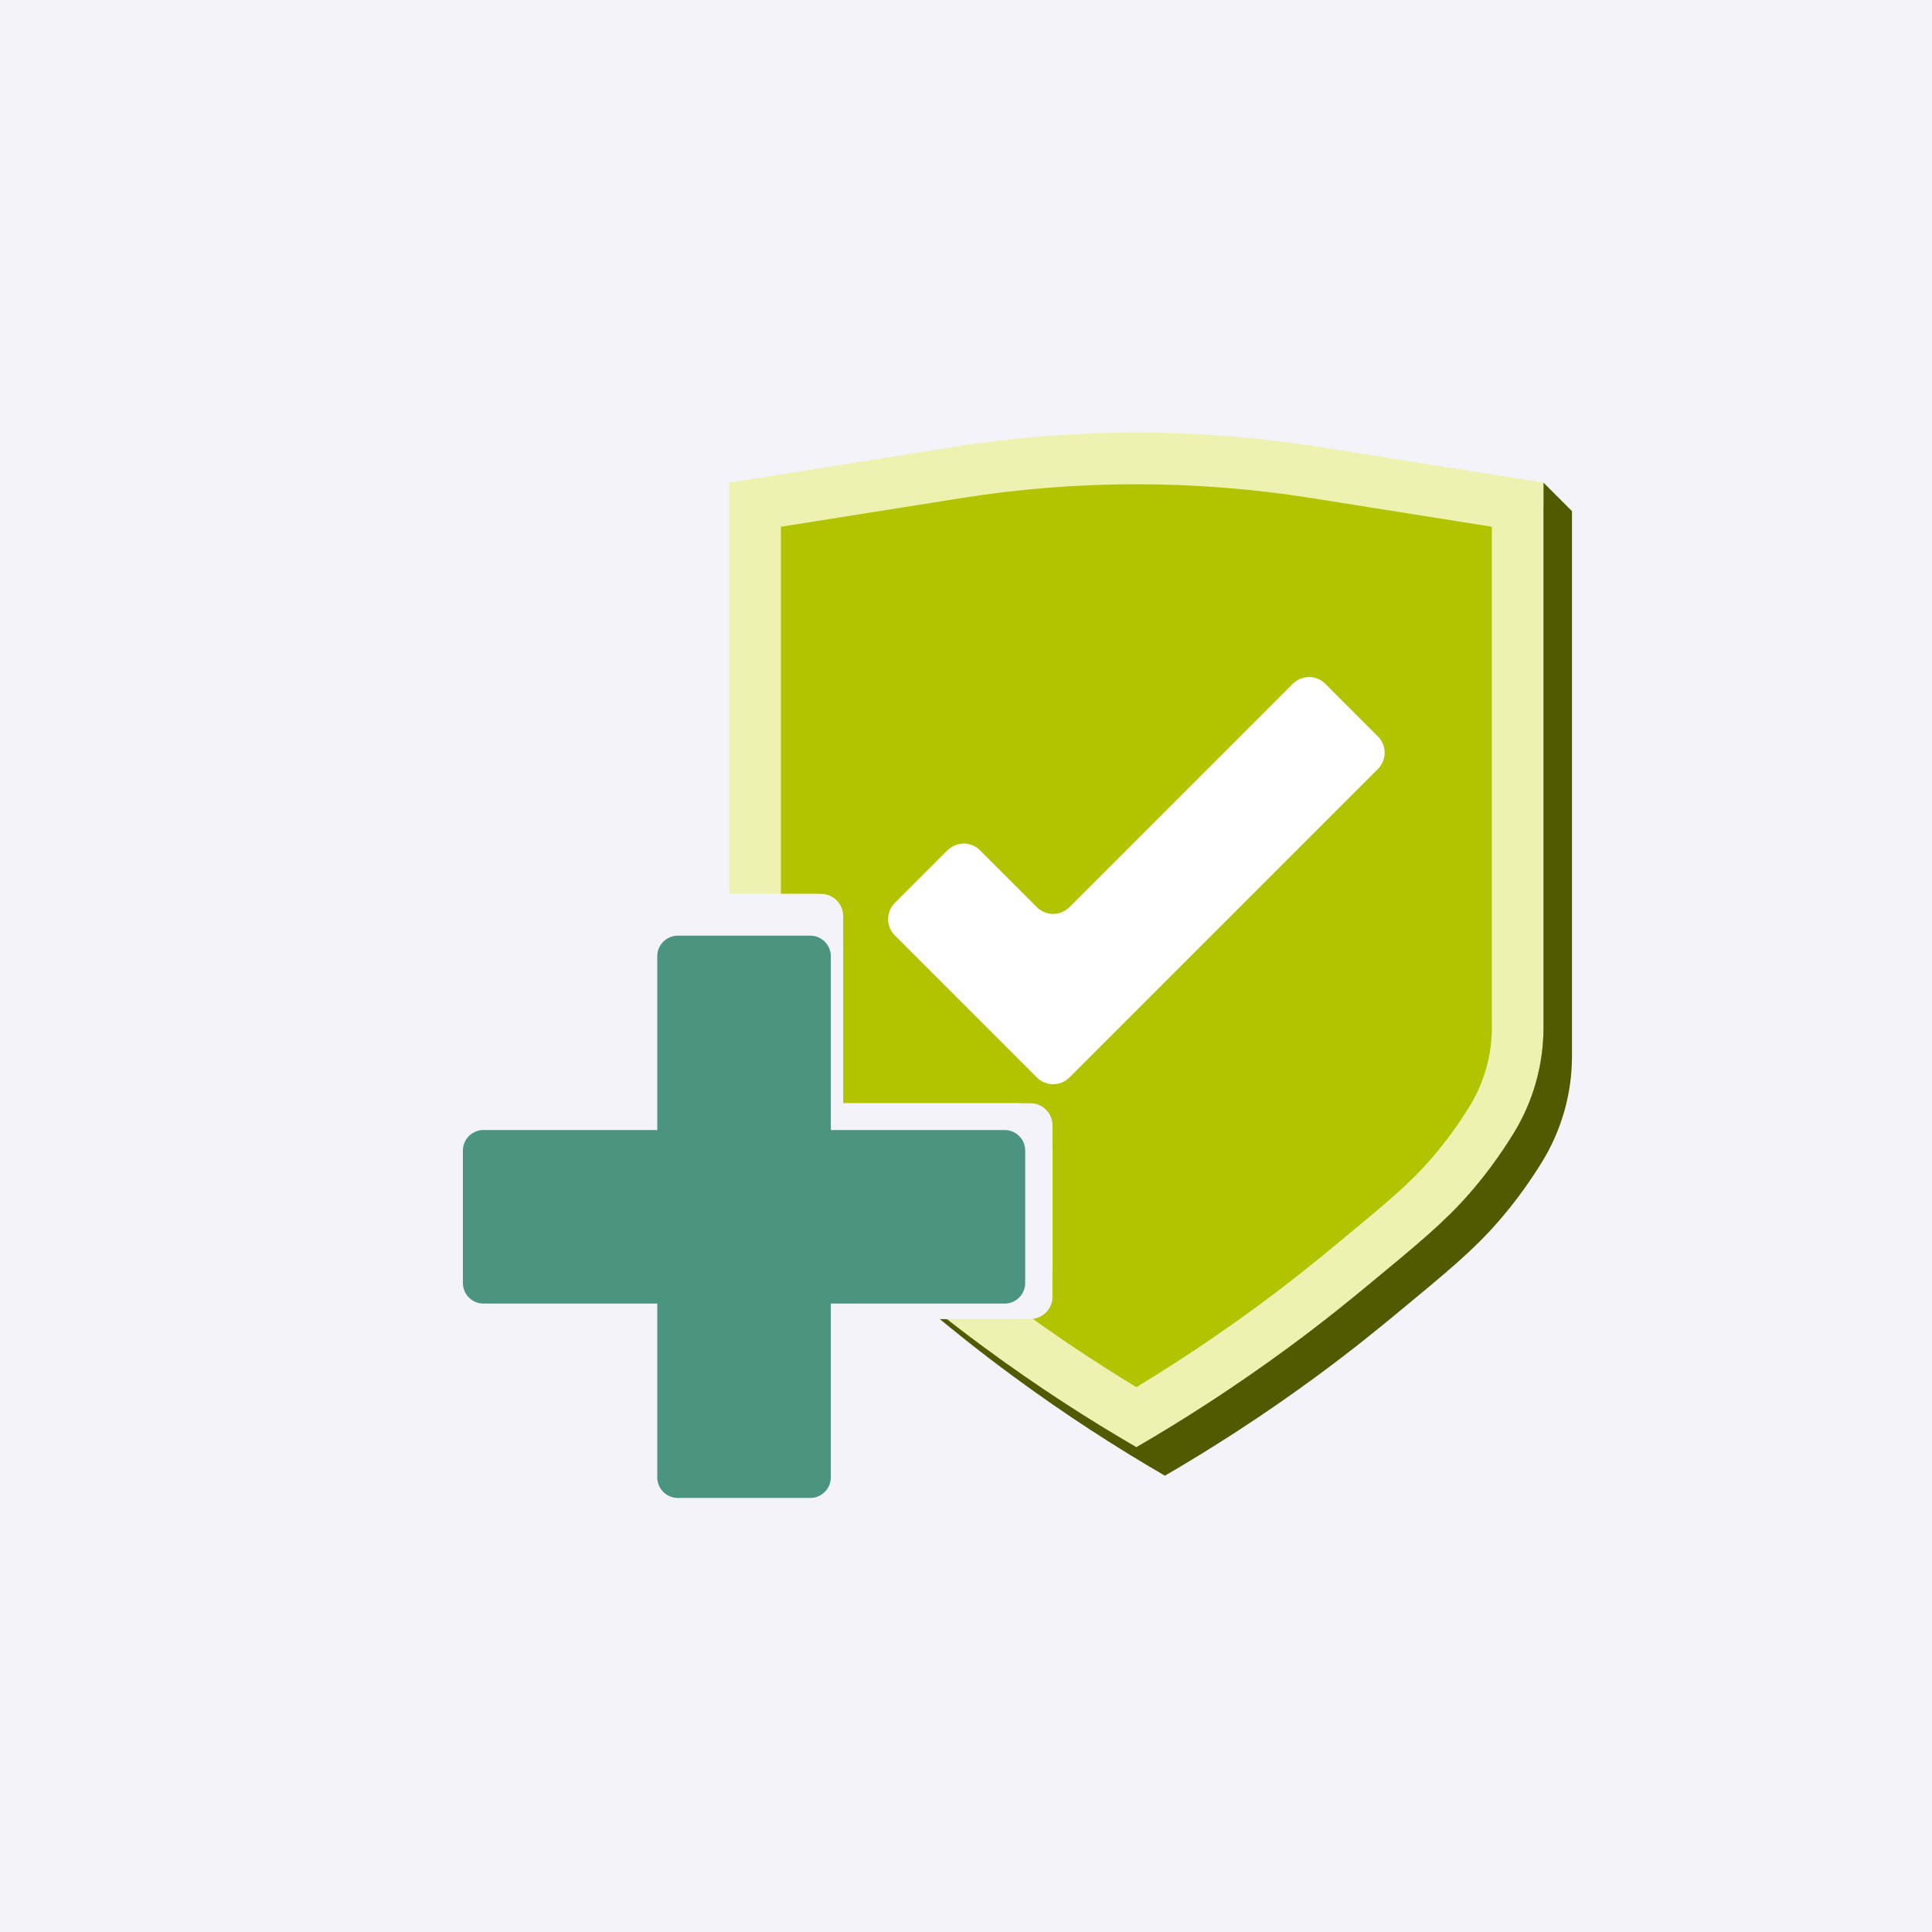 <svg width="67" height="67" viewBox="0 0 67 67" fill="none" xmlns="http://www.w3.org/2000/svg">
<rect width="67" height="67" fill="#F3F3F9"/>
<path d="M53.527 17.569V35.639C53.527 36.934 53.167 38.204 52.488 39.307C51.943 40.193 51.405 40.878 50.96 41.388C50.098 42.378 49.2 43.117 47.406 44.599C46.858 45.051 45.934 45.812 44.666 46.744C42.847 48.081 41.078 49.218 39.409 50.188C37.739 49.218 35.969 48.081 34.152 46.744C32.884 45.812 31.96 45.051 31.412 44.599C30.368 43.737 29.627 43.127 29.021 42.574C28.962 42.509 28.903 42.443 28.845 42.376C28.835 42.366 28.827 42.356 28.817 42.345C28.378 41.839 27.851 41.163 27.316 40.295C26.637 39.192 26.277 37.922 26.277 36.627V17.726L34.051 16.489C38.255 15.821 42.537 15.821 46.742 16.489L53.083 17.498L53.527 17.569Z" fill="#525A00"/>
<path d="M53.528 16.738V35.639C53.528 36.935 53.167 38.204 52.489 39.307C51.944 40.193 51.406 40.878 50.961 41.388C50.098 42.378 49.201 43.117 47.406 44.599C46.858 45.051 45.934 45.812 44.667 46.744C42.847 48.081 41.079 49.219 39.41 50.188C37.74 49.219 35.97 48.081 34.152 46.744C32.885 45.812 31.961 45.051 31.413 44.599C30.369 43.738 29.628 43.127 29.022 42.574C28.586 42.173 28.219 41.801 27.858 41.388C27.848 41.378 27.84 41.368 27.83 41.357C27.39 40.851 26.864 40.175 26.328 39.307C25.65 38.204 25.29 36.934 25.29 35.639V16.738L33.064 15.501C37.267 14.833 41.55 14.833 45.755 15.501L52.095 16.511L53.528 16.738Z" fill="#EDF2B0"/>
<path d="M39.408 48.105C37.973 47.235 36.565 46.294 35.213 45.3C33.969 44.385 33.047 43.625 32.552 43.216C30.841 41.806 29.98 41.095 29.216 40.22C29.201 40.203 29.186 40.185 29.17 40.168C28.695 39.62 28.253 39.014 27.855 38.367C27.349 37.545 27.081 36.601 27.081 35.639V18.267L33.344 17.272C35.344 16.954 37.384 16.793 39.408 16.793C41.433 16.793 43.473 16.954 45.473 17.272L51.736 18.267V35.639C51.736 36.601 51.468 37.545 50.962 38.368C50.556 39.027 50.102 39.647 49.61 40.209C48.843 41.09 47.981 41.801 46.265 43.216C45.77 43.625 44.848 44.386 43.604 45.3C42.252 46.294 40.844 47.235 39.408 48.105Z" fill="#B2C300"/>
<path d="M37.086 37.365C36.774 37.677 36.269 37.677 35.957 37.365L31.032 32.44C30.721 32.129 30.721 31.624 31.032 31.312L32.857 29.488C33.169 29.176 33.674 29.176 33.985 29.488L35.957 31.46C36.269 31.772 36.774 31.772 37.086 31.46L44.831 23.714C45.143 23.402 45.648 23.402 45.96 23.714L47.784 25.539C48.096 25.85 48.096 26.355 47.784 26.667L37.086 37.365Z" fill="white"/>
<path d="M54.515 17.726V36.627C54.515 37.922 54.155 39.192 53.476 40.295C52.931 41.181 52.393 41.866 51.948 42.376C51.086 43.365 50.188 44.105 48.394 45.587C47.845 46.039 46.922 46.8 45.654 47.732C43.835 49.069 42.066 50.206 40.397 51.176C38.727 50.206 36.957 49.069 35.14 47.732C33.872 46.8 32.948 46.039 32.4 45.587C30.726 44.205 29.832 43.469 29.021 42.574C29.627 43.127 30.368 43.738 31.412 44.599C31.96 45.052 32.884 45.812 34.152 46.744C35.969 48.081 37.739 49.219 39.409 50.188C41.078 49.219 42.847 48.081 44.666 46.744C45.934 45.812 46.858 45.051 47.406 44.599C49.2 43.117 50.098 42.378 50.961 41.388C51.405 40.878 51.943 40.193 52.488 39.307C53.167 38.204 53.527 36.935 53.527 35.639V16.738L54.515 17.726Z" fill="#525A00"/>
<path d="M35.731 44.741H29.241V51.23C29.241 51.655 28.897 51.999 28.472 51.999H23.528C23.104 51.999 22.759 51.655 22.759 51.23V44.741H16.27C15.845 44.741 15.501 44.397 15.501 43.972V39.028C15.501 38.603 15.845 38.259 16.27 38.259H22.759V31.769C22.759 31.344 23.103 31 23.528 31H28.472C28.897 31 29.241 31.344 29.241 31.769V38.259H35.731C36.156 38.259 36.5 38.603 36.5 39.028V43.972C36.5 44.397 36.156 44.741 35.731 44.741Z" fill="#F3F3F9"/>
<path d="M35.268 44.741H29.087V51.231C29.087 51.656 28.759 52 28.355 52H23.646C23.241 52 22.913 51.656 22.913 51.231V44.741H16.733C16.328 44.741 16 44.397 16 43.972V39.028C16 38.603 16.328 38.259 16.733 38.259H22.913V31.769C22.913 31.344 23.241 31 23.646 31H28.354C28.759 31 29.087 31.344 29.087 31.769V38.259H35.267C35.672 38.259 36 38.603 36 39.028V43.972C36 44.397 35.672 44.741 35.268 44.741Z" fill="#F3F3F9"/>
<path d="M35.23 45.741H28.741V52.23C28.741 52.655 28.397 52.999 27.972 52.999H23.028C22.603 52.999 22.259 52.655 22.259 52.23V45.741H15.769C15.344 45.741 15 45.397 15 44.972V40.028C15 39.603 15.344 39.259 15.769 39.259H22.259V32.769C22.259 32.344 22.603 32 23.028 32H27.972C28.396 32 28.741 32.344 28.741 32.769V39.259H35.23C35.655 39.259 35.999 39.603 35.999 40.028V44.972C35.999 45.397 35.655 45.741 35.23 45.741Z" fill="#F3F3F9"/>
<path d="M35.73 45.741H29.24V52.23C29.24 52.655 28.896 52.999 28.471 52.999H23.527C23.102 52.999 22.758 52.655 22.758 52.23V45.741H16.269C15.844 45.741 15.499 45.397 15.499 44.972V40.028C15.499 39.603 15.844 39.259 16.269 39.259H22.758V32.769C22.758 32.344 23.102 32 23.527 32H28.471C28.896 32 29.24 32.344 29.24 32.769V39.259H35.73C36.155 39.259 36.499 39.603 36.499 40.028V44.972C36.499 45.397 36.155 45.741 35.73 45.741Z" fill="#F3F3F9"/>
<path d="M34.839 45.207H28.812V51.234C28.812 51.628 28.493 51.948 28.098 51.948H23.507C23.113 51.948 22.793 51.628 22.793 51.234V45.207H16.767C16.372 45.207 16.053 44.888 16.053 44.493V39.902C16.053 39.508 16.372 39.188 16.767 39.188H22.793V33.162C22.793 32.767 23.113 32.448 23.507 32.448H28.098C28.493 32.448 28.812 32.767 28.812 33.162V39.188H34.839C35.233 39.188 35.553 39.508 35.553 39.902V44.493C35.553 44.888 35.233 45.207 34.839 45.207Z" fill="#4B9580"/>
</svg>
